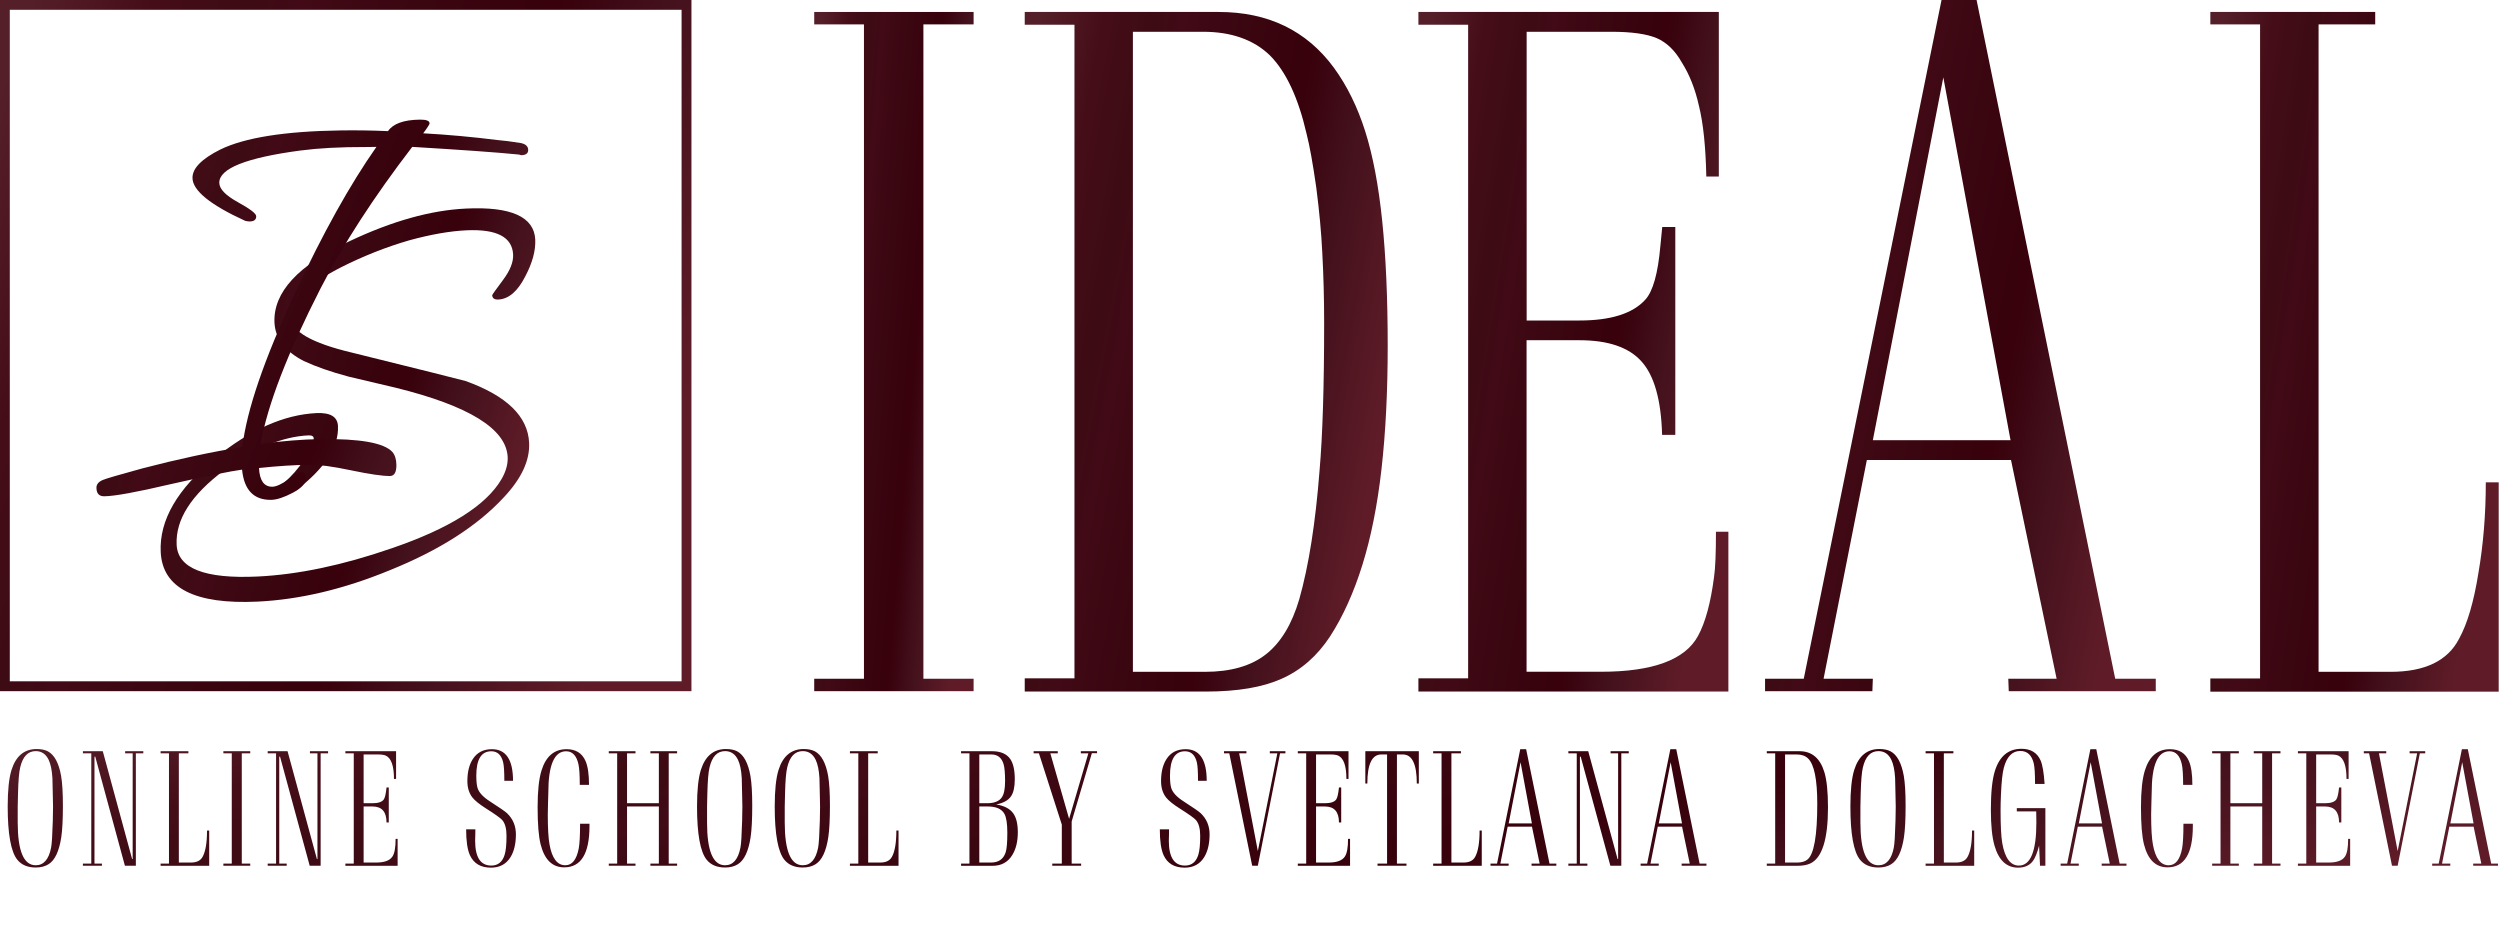 <?xml version="1.0" encoding="UTF-8"?> <svg xmlns="http://www.w3.org/2000/svg" width="1132" height="421" viewBox="0 0 1132 421" fill="none"> <path d="M210.804 172.521C208.411 171.852 191.275 167.561 159.432 159.683C141.135 155.357 131.81 150.01 131.529 143.644C131.212 136.68 138.637 129.259 153.802 121.345C164.182 116.069 174.703 111.884 185.399 108.788C195.111 106.15 203.696 104.638 211.156 104.286C224.914 103.653 231.951 107.311 232.338 115.26C232.514 118.637 230.966 122.506 227.728 126.832C224.491 131.158 222.873 133.444 222.873 133.655C222.943 135.062 223.858 135.695 225.617 135.625C230.332 135.414 234.379 131.932 237.827 125.179C241.064 119.059 242.577 113.501 242.366 108.507C241.873 98.166 231.423 93.453 211.015 94.438C195.111 95.177 177.518 100.101 158.271 109.21C134.977 120.079 123.647 132.389 124.281 146.106C124.632 153.281 129.031 159.05 137.511 163.446C142.929 165.979 149.756 168.37 157.919 170.551C165.097 172.204 172.134 173.857 179.101 175.546C212.352 183.741 229.277 194.222 229.875 206.955C230.016 210.155 229.101 213.461 227.095 216.944C220.163 228.832 203.555 239.313 177.201 248.317C155.139 255.95 134.942 260.17 116.68 261.05C92.719 262.175 80.474 257.392 79.981 246.629C79.453 235.268 86.596 224.084 101.409 213.004C115.097 202.98 127.834 197.704 139.622 197.141C141.205 197.071 142.015 197.528 142.05 198.513C142.085 199.498 141.487 201.221 140.22 203.684C136.877 210.648 131.318 216.979 123.647 222.677C123.929 222.712 124.175 222.782 124.457 222.817C127.271 221.27 130.614 220.918 133.816 222.255C147.046 212.125 153.485 202.347 153.028 192.886C152.817 188.7 149.58 186.766 143.316 187.047C128.573 187.75 113.267 194.539 97.328 207.482C80.263 221.446 72.099 235.585 72.768 249.935C73.542 266.255 88.179 273.747 116.645 272.41C135.681 271.496 155.632 266.783 176.497 258.201C198.911 249.161 216.082 238.188 228.08 225.244C236.138 216.697 239.973 208.432 239.586 200.483C239.023 188.524 229.417 179.204 210.804 172.521Z" fill="url(#paint0_linear)"></path> <path d="M239.163 67.883C239.198 69.466 238.107 70.239 235.961 70.275L235.081 69.993C224.455 68.938 208.305 67.812 186.665 66.511C169.283 89.162 155.419 110.547 145.075 130.736C130.12 160.034 121.113 183.424 118.016 200.975C128.009 199.674 137.052 198.935 145.11 198.83C162.985 198.583 173.822 200.518 177.622 204.598C178.818 205.97 179.452 207.904 179.487 210.472C179.522 213.813 178.572 215.501 176.602 215.537C173.259 215.572 167.383 214.728 159.008 212.969C150.634 211.21 144.371 210.366 140.254 210.437C133.182 210.542 125.511 211.034 117.277 211.914C117.559 217.612 119.565 220.425 123.294 220.39C125.054 220.355 127.517 219.265 130.613 217.049C133.745 214.833 135.574 213.743 136.173 213.743C137.756 213.708 138.53 214.587 138.565 216.381C138.6 218.737 136.595 220.988 132.619 223.099C128.607 225.209 125.335 226.299 122.767 226.334C114.885 226.44 110.522 221.868 109.607 212.652C104.505 213.321 93.632 215.537 76.954 219.3C61.859 222.852 51.972 224.646 47.257 224.717C44.899 224.752 43.703 223.485 43.668 220.918C43.633 219.335 44.618 218.139 46.553 217.33C47.925 216.732 53.907 214.974 64.463 212.09C80.332 207.939 95.427 204.703 109.748 202.347C111.683 185.816 119.635 162.602 133.569 132.741C146.165 105.658 158.481 83.57 170.444 66.511L165.448 66.581C154.047 66.546 144.23 67.074 135.961 68.164C111.437 71.435 99.192 76.324 99.297 82.796C99.332 85.539 102.112 88.459 107.672 91.519C113.231 94.579 116.011 96.724 116.011 97.885C116.046 99.468 115.061 100.241 113.09 100.277C112.492 100.277 111.824 100.206 111.014 99.995C95.18 92.75 87.228 86.278 87.158 80.58C87.088 76.254 91.275 71.963 99.684 67.742C110.803 62.29 129.065 59.406 154.434 59.054C161.12 58.949 168.192 59.054 175.687 59.371C178.009 55.995 182.794 54.271 190.078 54.166C193.034 54.13 194.511 54.693 194.511 55.889C194.511 56.276 193.561 57.788 191.626 60.356C202.851 60.989 214.145 62.009 225.581 63.451C227.938 63.627 231.387 64.049 235.926 64.788C238.037 65.245 239.163 66.3 239.163 67.883Z" fill="url(#paint1_linear)"></path> <path d="M313.088 312.964H0V0H313.088V312.964ZM4.433 308.497H308.619V4.432H4.433V308.497Z" fill="url(#paint2_linear)"></path> <path d="M418.116 307.337H440.846V312.964H368.679V307.337H391.198V11.044H368.679V5.417H440.846V11.044H418.116V307.337Z" fill="url(#paint3_linear)"></path> <path d="M463.999 5.417H551.824C574.202 5.417 591.584 13.823 603.97 30.635C609.952 38.831 614.667 48.433 618.15 59.406C621.634 70.38 624.202 83.921 625.856 99.96C627.51 115.999 628.354 134.886 628.354 156.553C628.354 177.41 627.404 196.016 625.539 212.442C623.674 228.867 620.789 243.288 616.883 255.809C612.978 268.331 608.122 279.093 602.281 288.133C596.44 297.031 589.121 303.433 580.395 307.302C571.775 311.206 560.304 313.14 545.983 313.14H463.999V307.161H486.518V11.185H463.999V5.417ZM513.013 304.206H545.561C557.243 304.206 566.461 301.568 573.182 296.293C579.938 291.017 584.969 282.681 588.312 271.32C592.605 256.196 595.666 236.746 597.496 213.039C598.868 197.212 599.572 175.018 599.572 146.423C599.572 135.308 599.29 124.616 598.727 114.346C598.305 105.482 597.39 95.669 596.018 84.977C594.47 74.144 593.027 66.019 591.62 60.602C587.855 44.212 582.295 32.359 574.941 25.008C567.587 17.938 557.489 14.386 544.681 14.386H512.978V304.206H513.013Z" fill="url(#paint4_linear)"></path> <path d="M758.579 102.774V196.895H752.597C752.175 181.103 749.043 170.024 743.238 163.622C737.537 157.256 728.178 154.055 715.159 154.055H691.232V304.171H724.941C748.375 304.171 763.012 298.755 768.853 287.957C772.196 281.872 774.624 272.903 776.137 261.12C776.7 257.392 776.981 250.568 776.981 240.755H782.611V313.14H642.253V307.161H664.772V11.185H642.253V5.417H778.283V79.947H772.618C772.337 66.476 771.246 55.819 769.275 47.905C767.622 40.413 765.053 33.871 761.57 28.349C758.508 22.933 754.743 19.275 750.24 17.305C745.736 15.37 738.839 14.386 729.55 14.386H691.267V145.122H715.194C729.339 145.122 739.261 141.991 744.962 135.73C748.445 131.967 750.732 123.842 751.823 111.321L752.667 102.774H758.579Z" fill="url(#paint5_linear)"></path> <path d="M847.811 312.964H799.219V307.337H816.742L879.127 0H894.996L957.769 307.337H976.136V312.964H909.563L909.352 307.337H931.238L910.584 208.291H845.313L825.714 307.337H848.022L847.811 312.964ZM848.022 199.322H910.373L879.936 35.032L848.022 199.322Z" fill="url(#paint6_linear)"></path> <path d="M1000.84 313.175V307.196H1023.36V11.044H1000.84V5.417H1075.5V11.044H1049.85V304.206H1082.4C1097.99 304.206 1108.33 299.212 1113.47 289.223C1117.23 282.435 1120.15 272.481 1122.23 259.432C1124.45 246.524 1125.57 232.842 1125.57 218.386H1131.41V313.175H1000.84Z" fill="url(#paint7_linear)"></path> <path d="M3.485 365.141C3.485 357.852 4.059 352.355 5.208 348.652C7.2 342.324 10.997 339.16 16.598 339.16C18.661 339.16 20.36 339.512 21.696 340.215C24.649 341.809 26.641 345.523 27.673 351.359C28.212 354.523 28.481 359 28.481 364.789C28.481 371.023 28.235 375.793 27.743 379.098C26.782 385.426 24.872 389.492 22.012 391.297C20.442 392.305 18.497 392.809 16.177 392.809C12.544 392.809 9.778 391.648 7.88 389.328C4.95 385.742 3.485 377.68 3.485 365.141ZM8.02 372.453C8.02 385.344 10.739 391.789 16.177 391.789C19.786 391.789 22.106 389.129 23.137 383.809C23.466 382.215 23.723 378.137 23.911 371.574C23.981 368.645 24.016 366.523 24.016 365.211C24.016 363.758 23.981 362.047 23.911 360.078C23.864 357.5 23.805 354.91 23.735 352.309C23.524 348.723 22.95 345.957 22.012 344.012C20.747 341.41 18.802 340.109 16.177 340.109C12.637 340.109 10.294 342.57 9.145 347.492C8.63 349.578 8.302 353.434 8.161 359.059C8.067 361.895 8.02 363.969 8.02 365.281V372.453ZM37.539 340.145H46.539L59.828 388.977H60.074V341.094H56.664V340.145H64.891V341.094H61.516V392H56.558L43.129 342.605H42.777V391.051H46.152V392H37.539V391.051H41.336V341.094H37.539V340.145ZM72.718 392.035V391.051H76.514V341.094H72.718V340.145H85.304V341.094H80.979V390.559H86.464C89.018 390.559 90.764 389.715 91.702 388.027C93.061 385.613 93.741 381.629 93.741 376.074H94.725V392.035H72.718ZM109.478 391.051H113.31V392H101.146V391.051H104.943V341.094H101.146V340.145H113.31V341.094H109.478V391.051ZM121.208 340.145H130.208L143.497 388.977H143.743V341.094H140.333V340.145H148.56V341.094H145.185V392H140.228L126.798 342.605H126.446V391.051H129.821V392H121.208V391.051H125.005V341.094H121.208V340.145ZM176.039 356.562V372.418H175.02C175.02 367.59 172.91 365.176 168.691 365.176H164.648V390.559H170.344C174.047 390.559 176.496 389.656 177.691 387.852C178.652 386.445 179.133 383.773 179.133 379.836H180.047V392.035H156.387V391.051H160.184V341.094H156.387V340.145H179.344V352.695H178.395C178.395 346.766 177.141 343.238 174.633 342.113C173.859 341.785 172.688 341.621 171.117 341.621H164.648V363.699H168.691C171.293 363.699 172.992 363.125 173.789 361.977C174.328 361.18 174.738 359.375 175.02 356.562H176.039ZM211.065 375.512H215.248C215.272 376.145 215.26 377 215.213 378.078C215.166 379.32 215.143 380.188 215.143 380.68C215.143 388.18 217.58 391.93 222.455 391.93C225.479 391.93 227.494 390.301 228.502 387.043C229.065 385.238 229.346 382.379 229.346 378.465C229.346 375.254 228.725 372.898 227.483 371.398C226.756 370.508 224.236 368.703 219.924 365.984C217.018 364.133 215.002 362.492 213.877 361.062C212.377 359.117 211.627 356.656 211.627 353.68C211.627 349.602 212.436 346.297 214.053 343.766C215.975 340.742 218.869 339.23 222.736 339.23C229.111 339.23 232.299 344 232.299 353.539H228.361C228.361 349.438 228.186 346.66 227.834 345.207C227.037 341.855 225.244 340.18 222.455 340.18C217.932 340.18 215.67 343.848 215.67 351.184C215.67 353.598 215.846 355.426 216.197 356.668C216.783 358.754 218.623 360.793 221.717 362.785C226.193 365.668 228.818 367.484 229.592 368.234C232.264 370.789 233.6 373.977 233.6 377.797C233.6 382.016 232.791 385.449 231.174 388.098C229.205 391.285 226.252 392.879 222.315 392.879C217.697 392.879 214.522 391.004 212.787 387.254C211.639 384.723 211.065 380.809 211.065 375.512ZM262.661 372.98H266.915V374.07C266.915 386.516 263.095 392.738 255.454 392.738C250.11 392.738 246.56 389.281 244.802 382.367C243.888 378.781 243.431 373.156 243.431 365.492C243.431 358.203 244.017 352.672 245.189 348.898C247.181 342.453 250.966 339.23 256.544 339.23C260.693 339.23 263.552 341.012 265.122 344.574C266.177 346.965 266.704 350.574 266.704 355.402H262.521C262.521 350.973 262.321 347.855 261.923 346.051C261.056 342.137 259.193 340.18 256.333 340.18C250.966 340.18 248.282 346.438 248.282 358.953C248.282 360.055 248.235 361.695 248.142 363.875C248.071 366.055 248.036 367.695 248.036 368.797C248.036 375.055 248.306 379.613 248.845 382.473C249.97 388.684 252.349 391.789 255.982 391.789C259.075 391.789 261.103 389.234 262.064 384.125C262.462 381.922 262.661 378.207 262.661 372.98ZM275.656 392V391.051H279.453V341.094H275.656V340.145H287.75V341.094H283.918V363.699H298.332V341.094H294.5V340.145H306.594V341.094H302.797V391.051H306.594V392H294.5V391.051H298.332V365.176H283.918V391.051H287.75V392H275.656ZM315.616 365.141C315.616 357.852 316.191 352.355 317.339 348.652C319.331 342.324 323.128 339.16 328.73 339.16C330.792 339.16 332.491 339.512 333.827 340.215C336.78 341.809 338.773 345.523 339.804 351.359C340.343 354.523 340.613 359 340.613 364.789C340.613 371.023 340.366 375.793 339.874 379.098C338.913 385.426 337.003 389.492 334.144 391.297C332.573 392.305 330.628 392.809 328.308 392.809C324.675 392.809 321.909 391.648 320.011 389.328C317.081 385.742 315.616 377.68 315.616 365.141ZM320.152 372.453C320.152 385.344 322.87 391.789 328.308 391.789C331.917 391.789 334.238 389.129 335.269 383.809C335.597 382.215 335.855 378.137 336.042 371.574C336.113 368.645 336.148 366.523 336.148 365.211C336.148 363.758 336.113 362.047 336.042 360.078C335.995 357.5 335.937 354.91 335.866 352.309C335.655 348.723 335.081 345.957 334.144 344.012C332.878 341.41 330.933 340.109 328.308 340.109C324.769 340.109 322.425 342.57 321.277 347.492C320.761 349.578 320.433 353.434 320.292 359.059C320.198 361.895 320.152 363.969 320.152 365.281V372.453ZM350.795 365.141C350.795 357.852 351.369 352.355 352.518 348.652C354.51 342.324 358.307 339.16 363.908 339.16C365.971 339.16 367.67 339.512 369.006 340.215C371.959 341.809 373.951 345.523 374.983 351.359C375.522 354.523 375.791 359 375.791 364.789C375.791 371.023 375.545 375.793 375.053 379.098C374.092 385.426 372.182 389.492 369.323 391.297C367.752 392.305 365.807 392.809 363.487 392.809C359.854 392.809 357.088 391.648 355.19 389.328C352.26 385.742 350.795 377.68 350.795 365.141ZM355.33 372.453C355.33 385.344 358.049 391.789 363.487 391.789C367.096 391.789 369.416 389.129 370.448 383.809C370.776 382.215 371.033 378.137 371.221 371.574C371.291 368.645 371.326 366.523 371.326 365.211C371.326 363.758 371.291 362.047 371.221 360.078C371.174 357.5 371.115 354.91 371.045 352.309C370.834 348.723 370.26 345.957 369.323 344.012C368.057 341.41 366.112 340.109 363.487 340.109C359.948 340.109 357.604 342.57 356.455 347.492C355.94 349.578 355.612 353.434 355.471 359.059C355.377 361.895 355.33 363.969 355.33 365.281V372.453ZM384.849 392.035V391.051H388.646V341.094H384.849V340.145H397.435V341.094H393.111V390.559H398.595C401.15 390.559 402.896 389.715 403.833 388.027C405.193 385.613 405.872 381.629 405.872 376.074H406.857V392.035H384.849ZM435.167 340.145H449.124C453.038 340.145 455.816 341.328 457.456 343.695C458.816 345.688 459.495 348.734 459.495 352.836C459.495 356.305 458.933 358.871 457.808 360.535C456.566 362.387 454.316 363.629 451.058 364.262C454.667 364.824 457.234 366.148 458.757 368.234C460.163 370.156 460.867 373.016 460.867 376.812C460.867 381.008 460.035 384.453 458.37 387.148C456.378 390.406 453.413 392.035 449.476 392.035H435.167V391.051H438.964V341.094H435.167V340.145ZM443.429 390.559H448.703C452.124 390.559 454.339 389.035 455.347 385.988C455.863 384.441 456.12 381.477 456.12 377.094C456.12 372.945 455.675 370.074 454.785 368.48C453.542 366.277 451.035 365.176 447.261 365.176H443.429V390.559ZM443.429 363.699H446.945C450.226 363.699 452.464 362.797 453.66 360.992C454.62 359.586 455.101 357.148 455.101 353.68C455.101 350.047 454.867 347.457 454.398 345.91C453.507 343.051 451.679 341.621 448.913 341.621H443.429V363.699ZM492.811 341.094H489.401V340.145H496.748V341.059H494.393L485.252 371.961V391.051H489.541V392H476.463V391.051H480.788V373.402C477.553 363.348 474.096 352.578 470.416 341.094H468.026V340.145H478.959V341.094H475.584L484.092 370.766L492.811 341.094ZM525.165 375.512H529.348C529.372 376.145 529.36 377 529.313 378.078C529.266 379.32 529.243 380.188 529.243 380.68C529.243 388.18 531.68 391.93 536.555 391.93C539.579 391.93 541.594 390.301 542.602 387.043C543.165 385.238 543.446 382.379 543.446 378.465C543.446 375.254 542.825 372.898 541.583 371.398C540.856 370.508 538.336 368.703 534.024 365.984C531.118 364.133 529.102 362.492 527.977 361.062C526.477 359.117 525.727 356.656 525.727 353.68C525.727 349.602 526.536 346.297 528.153 343.766C530.075 340.742 532.969 339.23 536.836 339.23C543.211 339.23 546.399 344 546.399 353.539H542.461C542.461 349.438 542.286 346.66 541.934 345.207C541.137 341.855 539.344 340.18 536.555 340.18C532.032 340.18 529.77 343.848 529.77 351.184C529.77 353.598 529.946 355.426 530.297 356.668C530.883 358.754 532.723 360.793 535.817 362.785C540.293 365.668 542.918 367.484 543.692 368.234C546.364 370.789 547.7 373.977 547.7 377.797C547.7 382.016 546.891 385.449 545.274 388.098C543.305 391.285 540.352 392.879 536.415 392.879C531.797 392.879 528.622 391.004 526.887 387.254C525.739 384.723 525.165 380.809 525.165 375.512ZM569.554 385.355L578.378 341.094H574.968V340.145H582.035V341.094H579.609L569.554 392H566.988L556.617 341.094H554.226V340.145H564.386V341.094H561.082L569.554 385.355ZM607.299 356.562V372.418H606.28C606.28 367.59 604.17 365.176 599.952 365.176H595.909V390.559H601.604C605.307 390.559 607.756 389.656 608.952 387.852C609.913 386.445 610.393 383.773 610.393 379.836H611.307V392.035H587.647V391.051H591.444V341.094H587.647V340.145H610.604V352.695H609.655C609.655 346.766 608.401 343.238 605.893 342.113C605.12 341.785 603.948 341.621 602.378 341.621H595.909V363.699H599.952C602.553 363.699 604.253 363.125 605.049 361.977C605.588 361.18 605.999 359.375 606.28 356.562H607.299ZM632.529 341.621V391.051H636.853V392H623.74V391.051H628.064V341.621H625.463C621.244 341.621 619.134 346.004 619.134 354.77H618.22V340.145H642.443V354.77H641.529C641.529 346.004 639.42 341.621 635.201 341.621H632.529ZM648.934 392.035V391.051H652.731V341.094H648.934V340.145H661.52V341.094H657.196V390.559H662.68C665.235 390.559 666.981 389.715 667.919 388.027C669.278 385.613 669.958 381.629 669.958 376.074H670.942V392.035H648.934ZM683.093 392H674.902V391.051H677.855L688.367 339.23H691.039L701.621 391.051H704.715V392H693.5L693.465 391.051H697.156L693.675 374.316H682.672L679.367 391.051H683.129L683.093 392ZM683.129 372.84H693.64L688.508 345.137L683.129 372.84ZM710.151 340.145H719.151L732.44 388.977H732.686V341.094H729.276V340.145H737.503V341.094H734.128V392H729.171L715.741 342.605H715.389V391.051H718.764V392H710.151V391.051H713.948V341.094H710.151V340.145ZM751.06 392H742.869V391.051H745.822L756.334 339.23H759.006L769.588 391.051H772.681V392H761.467L761.431 391.051H765.123L761.642 374.316H750.638L747.334 391.051H751.095L751.06 392ZM751.095 372.84H761.607L756.474 345.137L751.095 372.84ZM800.008 340.145H814.808C820.34 340.145 824.078 343.25 826.023 349.461C827.148 353.047 827.711 358.438 827.711 365.633C827.711 380.094 825.016 388.555 819.625 391.016C818.125 391.695 816.191 392.035 813.824 392.035H800.008V391.051H803.805V341.094H800.008V340.145ZM808.269 390.559H813.754C815.746 390.559 817.293 390.113 818.394 389.223C821.371 386.879 822.859 378.441 822.859 363.91C822.859 352.965 821.476 346.145 818.711 343.449C817.445 342.23 815.746 341.621 813.613 341.621H808.269V390.559ZM837.858 365.141C837.858 357.852 838.432 352.355 839.581 348.652C841.573 342.324 845.37 339.16 850.972 339.16C853.034 339.16 854.733 339.512 856.069 340.215C859.022 341.809 861.015 345.523 862.046 351.359C862.585 354.523 862.854 359 862.854 364.789C862.854 371.023 862.608 375.793 862.116 379.098C861.155 385.426 859.245 389.492 856.386 391.297C854.815 392.305 852.87 392.809 850.55 392.809C846.917 392.809 844.151 391.648 842.253 389.328C839.323 385.742 837.858 377.68 837.858 365.141ZM842.393 372.453C842.393 385.344 845.112 391.789 850.55 391.789C854.159 391.789 856.479 389.129 857.511 383.809C857.839 382.215 858.097 378.137 858.284 371.574C858.354 368.645 858.39 366.523 858.39 365.211C858.39 363.758 858.354 362.047 858.284 360.078C858.237 357.5 858.179 354.91 858.108 352.309C857.897 348.723 857.323 345.957 856.386 344.012C855.12 341.41 853.175 340.109 850.55 340.109C847.011 340.109 844.667 342.57 843.518 347.492C843.003 349.578 842.675 353.434 842.534 359.059C842.44 361.895 842.393 363.969 842.393 365.281V372.453ZM871.912 392.035V391.051H875.709V341.094H871.912V340.145H884.498V341.094H880.174V390.559H885.658C888.213 390.559 889.959 389.715 890.896 388.027C892.256 385.613 892.935 381.629 892.935 376.074H893.92V392.035H871.912ZM923.72 392L923.298 382.93C922.431 386.234 921.481 388.566 920.45 389.926C918.95 391.895 916.735 392.879 913.806 392.879C908.603 392.879 905.04 389.562 903.118 382.93C902.017 379.086 901.466 373.66 901.466 366.652C901.466 358.871 902.063 353.047 903.259 349.18C905.345 342.43 909.364 339.055 915.317 339.055C919.513 339.055 922.396 340.801 923.966 344.293C924.856 346.332 925.466 349.895 925.794 354.98H921.47C921.47 350.387 921.271 347.258 920.872 345.594C919.958 341.891 917.931 340.039 914.79 340.039C911.181 340.039 908.696 342.57 907.337 347.633C906.704 350.047 906.271 354.066 906.036 359.691C905.919 362.434 905.86 364.801 905.86 366.793C905.86 373.73 906.106 378.676 906.599 381.629C907.771 388.496 910.29 391.93 914.157 391.93C919.431 391.93 922.067 385.449 922.067 372.488C922.067 370.965 922.044 369.266 921.997 367.391H913.208V365.914H926.146V392H923.72ZM941.25 392H933.059V391.051H936.012L946.523 339.23H949.195L959.777 391.051H962.871V392H951.656L951.621 391.051H955.312L951.832 374.316H940.828L937.523 391.051H941.285L941.25 392ZM941.285 372.84H951.797L946.664 345.137L941.285 372.84ZM988.663 372.98H992.917V374.07C992.917 386.516 989.097 392.738 981.456 392.738C976.112 392.738 972.562 389.281 970.804 382.367C969.89 378.781 969.433 373.156 969.433 365.492C969.433 358.203 970.019 352.672 971.19 348.898C973.183 342.453 976.968 339.23 982.546 339.23C986.694 339.23 989.554 341.012 991.124 344.574C992.179 346.965 992.706 350.574 992.706 355.402H988.523C988.523 350.973 988.323 347.855 987.925 346.051C987.058 342.137 985.194 340.18 982.335 340.18C976.968 340.18 974.284 346.438 974.284 358.953C974.284 360.055 974.237 361.695 974.144 363.875C974.073 366.055 974.038 367.695 974.038 368.797C974.038 375.055 974.308 379.613 974.847 382.473C975.972 388.684 978.351 391.789 981.983 391.789C985.077 391.789 987.105 389.234 988.065 384.125C988.464 381.922 988.663 378.207 988.663 372.98ZM1001.66 392V391.051H1005.46V341.094H1001.66V340.145H1013.75V341.094H1009.92V363.699H1024.33V341.094H1020.5V340.145H1032.6V341.094H1028.8V391.051H1032.6V392H1020.5V391.051H1024.33V365.176H1009.92V391.051H1013.75V392H1001.66ZM1060.15 356.562V372.418H1059.13C1059.13 367.59 1057.02 365.176 1052.8 365.176H1048.76V390.559H1054.45C1058.15 390.559 1060.6 389.656 1061.8 387.852C1062.76 386.445 1063.24 383.773 1063.24 379.836H1064.15V392.035H1040.49V391.051H1044.29V341.094H1040.49V340.145H1063.45V352.695H1062.5C1062.5 346.766 1061.25 343.238 1058.74 342.113C1057.97 341.785 1056.79 341.621 1055.22 341.621H1048.76V363.699H1052.8C1055.4 363.699 1057.1 363.125 1057.9 361.977C1058.43 361.18 1058.84 359.375 1059.13 356.562H1060.15ZM1085.66 385.355L1094.48 341.094H1091.07V340.145H1098.14V341.094H1095.71L1085.66 392H1083.09L1072.72 341.094H1070.33V340.145H1080.49V341.094H1077.18L1085.66 385.355ZM1109.48 392H1101.29V391.051H1104.24L1114.75 339.23H1117.43L1128.01 391.051H1131.1V392H1119.89L1119.85 391.051H1123.54L1120.06 374.316H1109.06L1105.75 391.051H1109.51L1109.48 392ZM1109.51 372.84H1120.03L1114.89 345.137L1109.51 372.84Z" fill="url(#paint8_linear)"></path> <defs> <linearGradient id="paint0_linear" x1="108.722" y1="11.505" x2="284.442" y2="70.845" gradientUnits="userSpaceOnUse"> <stop stop-color="#551F29"></stop> <stop offset="0.151" stop-color="#450D18"></stop> <stop offset="0.271" stop-color="#3D0B14"></stop> <stop offset="0.339" stop-color="#410A16"></stop> <stop offset="0.49" stop-color="#3A0610"></stop> <stop offset="0.661" stop-color="#38010C"></stop> <stop offset="0.797" stop-color="#43111C"></stop> <stop offset="1" stop-color="#5F1C28"></stop> </linearGradient> <linearGradient id="paint1_linear" x1="85.141" y1="-25.817" x2="279.218" y2="52.371" gradientUnits="userSpaceOnUse"> <stop stop-color="#551F29"></stop> <stop offset="0.151" stop-color="#450D18"></stop> <stop offset="0.271" stop-color="#3D0B14"></stop> <stop offset="0.339" stop-color="#410A16"></stop> <stop offset="0.49" stop-color="#3A0610"></stop> <stop offset="0.661" stop-color="#38010C"></stop> <stop offset="0.797" stop-color="#43111C"></stop> <stop offset="1" stop-color="#5F1C28"></stop> </linearGradient> <linearGradient id="paint2_linear" x1="66.421" y1="-145.384" x2="387.26" y2="-31.504" gradientUnits="userSpaceOnUse"> <stop stop-color="#551F29"></stop> <stop offset="0.151" stop-color="#450D18"></stop> <stop offset="0.271" stop-color="#3D0B14"></stop> <stop offset="0.339" stop-color="#410A16"></stop> <stop offset="0.49" stop-color="#3A0610"></stop> <stop offset="0.661" stop-color="#38010C"></stop> <stop offset="0.797" stop-color="#43111C"></stop> <stop offset="1" stop-color="#5F1C28"></stop> </linearGradient> <linearGradient id="paint3_linear" x1="383.989" y1="-137.451" x2="466.687" y2="-130.566" gradientUnits="userSpaceOnUse"> <stop stop-color="#551F29"></stop> <stop offset="0.151" stop-color="#450D18"></stop> <stop offset="0.271" stop-color="#3D0B14"></stop> <stop offset="0.339" stop-color="#410A16"></stop> <stop offset="0.49" stop-color="#3A0610"></stop> <stop offset="0.661" stop-color="#38010C"></stop> <stop offset="0.797" stop-color="#43111C"></stop> <stop offset="1" stop-color="#5F1C28"></stop> </linearGradient> <linearGradient id="paint4_linear" x1="498.868" y1="-137.533" x2="681.934" y2="-102.841" gradientUnits="userSpaceOnUse"> <stop stop-color="#551F29"></stop> <stop offset="0.151" stop-color="#450D18"></stop> <stop offset="0.271" stop-color="#3D0B14"></stop> <stop offset="0.339" stop-color="#410A16"></stop> <stop offset="0.49" stop-color="#3A0610"></stop> <stop offset="0.661" stop-color="#38010C"></stop> <stop offset="0.797" stop-color="#43111C"></stop> <stop offset="1" stop-color="#5F1C28"></stop> </linearGradient> <linearGradient id="paint5_linear" x1="672.031" y1="-137.533" x2="829.853" y2="-111.992" gradientUnits="userSpaceOnUse"> <stop stop-color="#551F29"></stop> <stop offset="0.151" stop-color="#450D18"></stop> <stop offset="0.271" stop-color="#3D0B14"></stop> <stop offset="0.339" stop-color="#410A16"></stop> <stop offset="0.49" stop-color="#3A0610"></stop> <stop offset="0.661" stop-color="#38010C"></stop> <stop offset="0.797" stop-color="#43111C"></stop> <stop offset="1" stop-color="#5F1C28"></stop> </linearGradient> <linearGradient id="paint6_linear" x1="836.752" y1="-145.384" x2="1032.99" y2="-106.024" gradientUnits="userSpaceOnUse"> <stop stop-color="#551F29"></stop> <stop offset="0.151" stop-color="#450D18"></stop> <stop offset="0.271" stop-color="#3D0B14"></stop> <stop offset="0.339" stop-color="#410A16"></stop> <stop offset="0.49" stop-color="#3A0610"></stop> <stop offset="0.661" stop-color="#38010C"></stop> <stop offset="0.797" stop-color="#43111C"></stop> <stop offset="1" stop-color="#5F1C28"></stop> </linearGradient> <linearGradient id="paint7_linear" x1="1028.54" y1="-137.549" x2="1175.87" y2="-115.371" gradientUnits="userSpaceOnUse"> <stop stop-color="#551F29"></stop> <stop offset="0.151" stop-color="#450D18"></stop> <stop offset="0.271" stop-color="#3D0B14"></stop> <stop offset="0.339" stop-color="#410A16"></stop> <stop offset="0.49" stop-color="#3A0610"></stop> <stop offset="0.661" stop-color="#38010C"></stop> <stop offset="0.797" stop-color="#43111C"></stop> <stop offset="1" stop-color="#5F1C28"></stop> </linearGradient> <linearGradient id="paint8_linear" x1="239.941" y1="278.94" x2="311.985" y2="576.979" gradientUnits="userSpaceOnUse"> <stop stop-color="#551F29"></stop> <stop offset="0.151" stop-color="#450D18"></stop> <stop offset="0.271" stop-color="#3D0B14"></stop> <stop offset="0.339" stop-color="#410A16"></stop> <stop offset="0.49" stop-color="#3A0610"></stop> <stop offset="0.661" stop-color="#38010C"></stop> <stop offset="0.797" stop-color="#43111C"></stop> <stop offset="1" stop-color="#5F1C28"></stop> </linearGradient> </defs> </svg> 